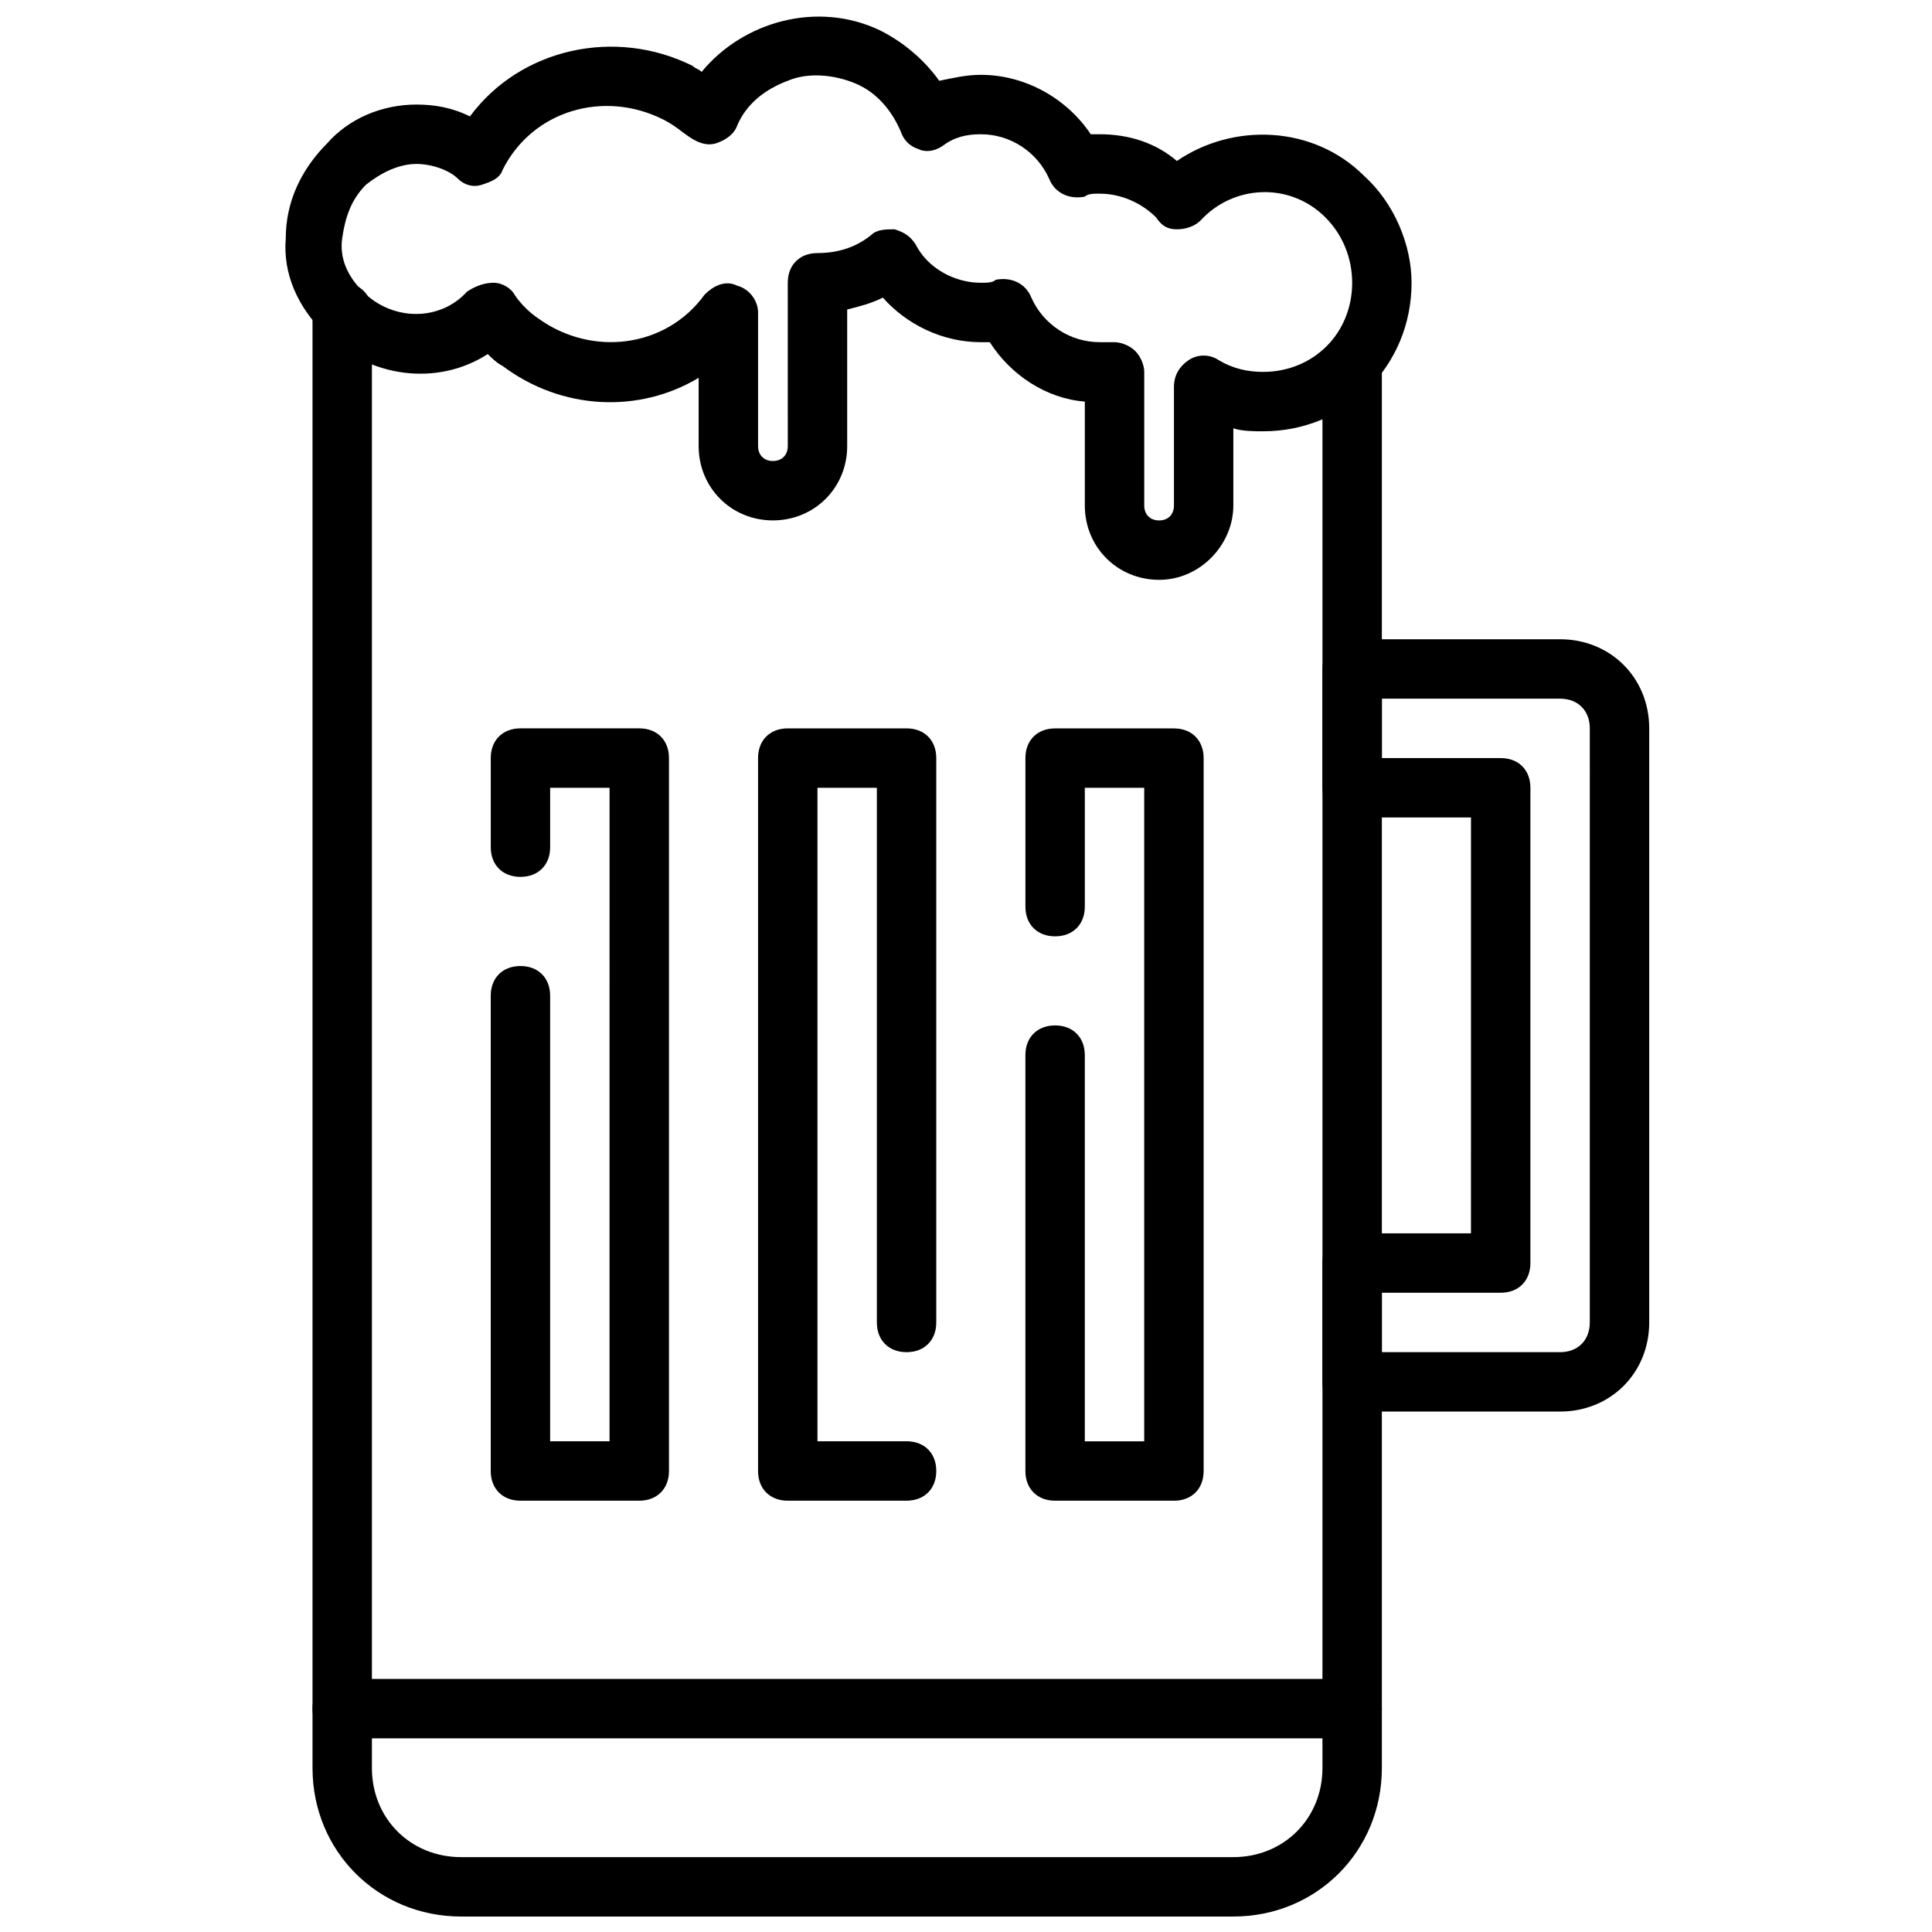 <?xml version="1.0" encoding="UTF-8"?>
<!-- Uploaded to: SVG Repo, www.svgrepo.com, Generator: SVG Repo Mixer Tools -->
<svg width="800px" height="800px" version="1.1" viewBox="144 144 512 512" xmlns="http://www.w3.org/2000/svg">
 <defs>
  <clipPath id="b">
   <path d="m226 218h285v433.9h-285z"/>
  </clipPath>
  <clipPath id="a">
   <path d="m219 148.09h300v149.91h-300z"/>
  </clipPath>
 </defs>
 <g clip-path="url(#b)">
  <path d="m470.85 651.9h-204.67c-22.043 0-39.359-17.32-39.359-39.359l-0.004-385.73c0-4.723 3.148-7.871 7.871-7.871s7.871 3.148 7.871 7.871v385.73c0 13.383 10.234 23.617 23.617 23.617h204.67c13.383 0 23.617-10.234 23.617-23.617v-369.98c0-4.723 3.148-7.871 7.871-7.871 4.723 0 7.871 3.148 7.871 7.871v369.98c0.004 22.043-17.316 39.359-39.355 39.359z"/>
 </g>
 <path d="m557.44 518.08h-55.105c-4.723 0-7.871-3.148-7.871-7.871v-31.488c0-4.723 3.148-7.871 7.871-7.871h31.488l0.004-110.21h-31.488c-4.723 0-7.871-3.148-7.871-7.871v-31.488c0-4.723 3.148-7.871 7.871-7.871h55.105c13.383 0 23.617 10.234 23.617 23.617v157.44c-0.004 13.379-10.238 23.613-23.621 23.613zm-47.23-15.742h47.23c4.723 0 7.871-3.148 7.871-7.871l0.004-157.44c0-4.723-3.148-7.871-7.871-7.871h-47.23v15.742h31.488c4.723 0 7.871 3.148 7.871 7.871v125.95c0 4.723-3.148 7.871-7.871 7.871h-31.488z"/>
 <path d="m313.41 541.7h-31.488c-4.723 0-7.871-3.148-7.871-7.871v-125.95c0-4.723 3.148-7.871 7.871-7.871 4.723 0 7.871 3.148 7.871 7.871v118.08h15.742l0.004-173.19h-15.742v15.742c0 4.723-3.148 7.871-7.871 7.871s-7.871-3.148-7.871-7.871v-23.617c0-4.723 3.148-7.871 7.871-7.871h31.488c4.723 0 7.871 3.148 7.871 7.871v188.93c-0.004 4.727-3.152 7.875-7.875 7.875z"/>
 <path d="m384.25 541.7h-31.488c-4.723 0-7.871-3.148-7.871-7.871v-188.93c0-4.723 3.148-7.871 7.871-7.871h31.488c4.723 0 7.871 3.148 7.871 7.871v149.57c0 4.723-3.148 7.871-7.871 7.871s-7.871-3.148-7.871-7.871v-141.7h-15.742v173.18h23.617c4.723 0 7.871 3.148 7.871 7.871-0.004 4.727-3.152 7.875-7.875 7.875z"/>
 <path d="m455.1 541.7h-31.488c-4.723 0-7.871-3.148-7.871-7.871v-110.21c0-4.723 3.148-7.871 7.871-7.871 4.723 0 7.871 3.148 7.871 7.871v102.34h15.742l0.004-173.18h-15.742v31.488c0 4.723-3.148 7.871-7.871 7.871-4.723 0-7.871-3.148-7.871-7.871v-39.359c0-4.723 3.148-7.871 7.871-7.871h31.488c4.723 0 7.871 3.148 7.871 7.871v188.93c0 4.723-3.152 7.871-7.875 7.871z"/>
 <path d="m502.34 604.67h-267.65c-4.723 0-7.871-3.148-7.871-7.871 0-4.723 3.148-7.871 7.871-7.871h267.65c4.723 0 7.871 3.148 7.871 7.871 0 4.723-3.148 7.871-7.871 7.871z"/>
 <g clip-path="url(#a)">
  <path d="m451.17 297.66c-11.02 0-19.68-8.66-19.68-19.68v-27.555c-10.234-0.789-19.68-7.086-25.191-15.742h-2.363c-10.234 0-19.68-4.723-25.977-11.809-3.148 1.574-6.297 2.363-9.445 3.148v36.211c0 11.02-8.66 19.68-19.68 19.68-11.023 0-19.684-8.66-19.684-19.68v-18.105c-15.742 9.445-36.211 8.66-51.957-3.148-1.574-0.789-3.148-2.363-3.938-3.148-13.383 8.66-31.488 6.297-43.297-5.512-7.078-7.086-11.016-15.742-10.227-25.191 0-9.445 3.938-18.105 11.02-25.191 5.512-6.297 14.168-10.23 23.617-10.23 4.723 0 9.445 0.789 14.168 3.148 13.383-18.105 38.574-23.617 59.039-13.383 0.789 0.789 1.574 0.789 2.363 1.574 11.02-13.383 30.699-18.895 47.23-11.02 6.297 3.148 11.809 7.871 15.742 13.383 3.941-0.789 7.09-1.578 11.023-1.578 11.809 0 22.828 6.297 29.125 15.742h2.363c7.871 0 14.957 2.363 20.469 7.086 14.957-10.234 36.211-9.445 49.594 3.938 7.871 7.086 12.594 18.105 12.594 28.34 0 22.043-17.32 39.359-39.359 39.359-2.363 0-5.512 0-7.871-0.789v20.469c0 10.234-8.66 19.684-19.68 19.684zm-11.809-62.977c1.574 0 3.938 0.789 5.512 2.363 1.574 1.574 2.363 3.938 2.363 5.512v35.426c0 2.363 1.574 3.938 3.938 3.938s3.938-1.574 3.938-3.938v-31.488c0-3.148 1.574-5.512 3.938-7.086 2.363-1.574 5.512-1.574 7.871 0 3.93 2.356 7.863 3.144 11.801 3.144 13.383 0 23.617-10.234 23.617-23.617 0-6.297-2.363-12.594-7.086-17.32-9.445-9.445-24.402-8.66-33.062 0.789-1.574 1.574-3.938 2.363-6.297 2.363-2.363 0-3.938-0.789-5.512-3.148-3.934-3.938-9.445-6.301-14.957-6.301-1.574 0-3.148 0-3.938 0.789-3.938 0.789-7.871-0.789-9.445-4.723-3.148-7.086-10.234-11.809-18.105-11.809-3.938 0-7.086 0.789-10.234 3.148-2.363 1.574-4.723 1.574-6.297 0.789-2.363-0.789-3.938-2.363-4.723-4.723-2.363-5.512-6.297-10.234-11.809-12.594-5.508-2.367-12.594-3.152-18.105-0.789-6.297 2.363-11.02 6.297-13.383 11.809-0.789 2.363-3.148 3.938-5.512 4.723-2.363 0.789-4.723 0-7.086-1.574-2.363-1.574-3.938-3.148-7.086-4.723-15.742-7.871-34.637-2.363-42.508 13.383-0.789 2.363-3.148 3.148-5.512 3.938-2.363 0.789-4.723 0-6.297-1.574-2.359-2.367-7.082-3.941-11.016-3.941-4.723 0-9.445 2.363-13.383 5.512-3.938 3.938-5.512 8.66-6.297 14.168-0.789 5.512 1.574 10.234 5.512 14.168 7.871 7.871 20.469 7.871 27.551 0 2.359-1.57 4.723-2.359 7.082-2.359 2.363 0 4.723 1.574 5.512 3.148 1.574 2.363 3.938 4.723 6.297 6.297 14.168 10.234 33.852 7.871 44.082-6.297 2.363-2.363 5.512-3.938 8.66-2.363 3.148 0.789 5.512 3.938 5.512 7.086v35.426c0 2.363 1.574 3.938 3.938 3.938s3.938-1.574 3.938-3.938l-0.004-43.297c0-4.723 3.148-7.871 7.871-7.871 5.512 0 10.234-1.574 14.168-4.723 1.574-1.574 3.938-1.574 6.297-1.574 2.363 0.789 3.938 1.574 5.512 3.938 3.152 6.297 10.238 10.23 17.32 10.23 1.574 0 3.148 0 3.938-0.789 3.938-0.789 7.871 0.789 9.445 4.723 3.148 7.086 10.234 11.809 18.105 11.809 1.574 0.004 2.363 0.004 3.938 0.004-0.789 0 0 0 0 0z"/>
 </g>
</svg>